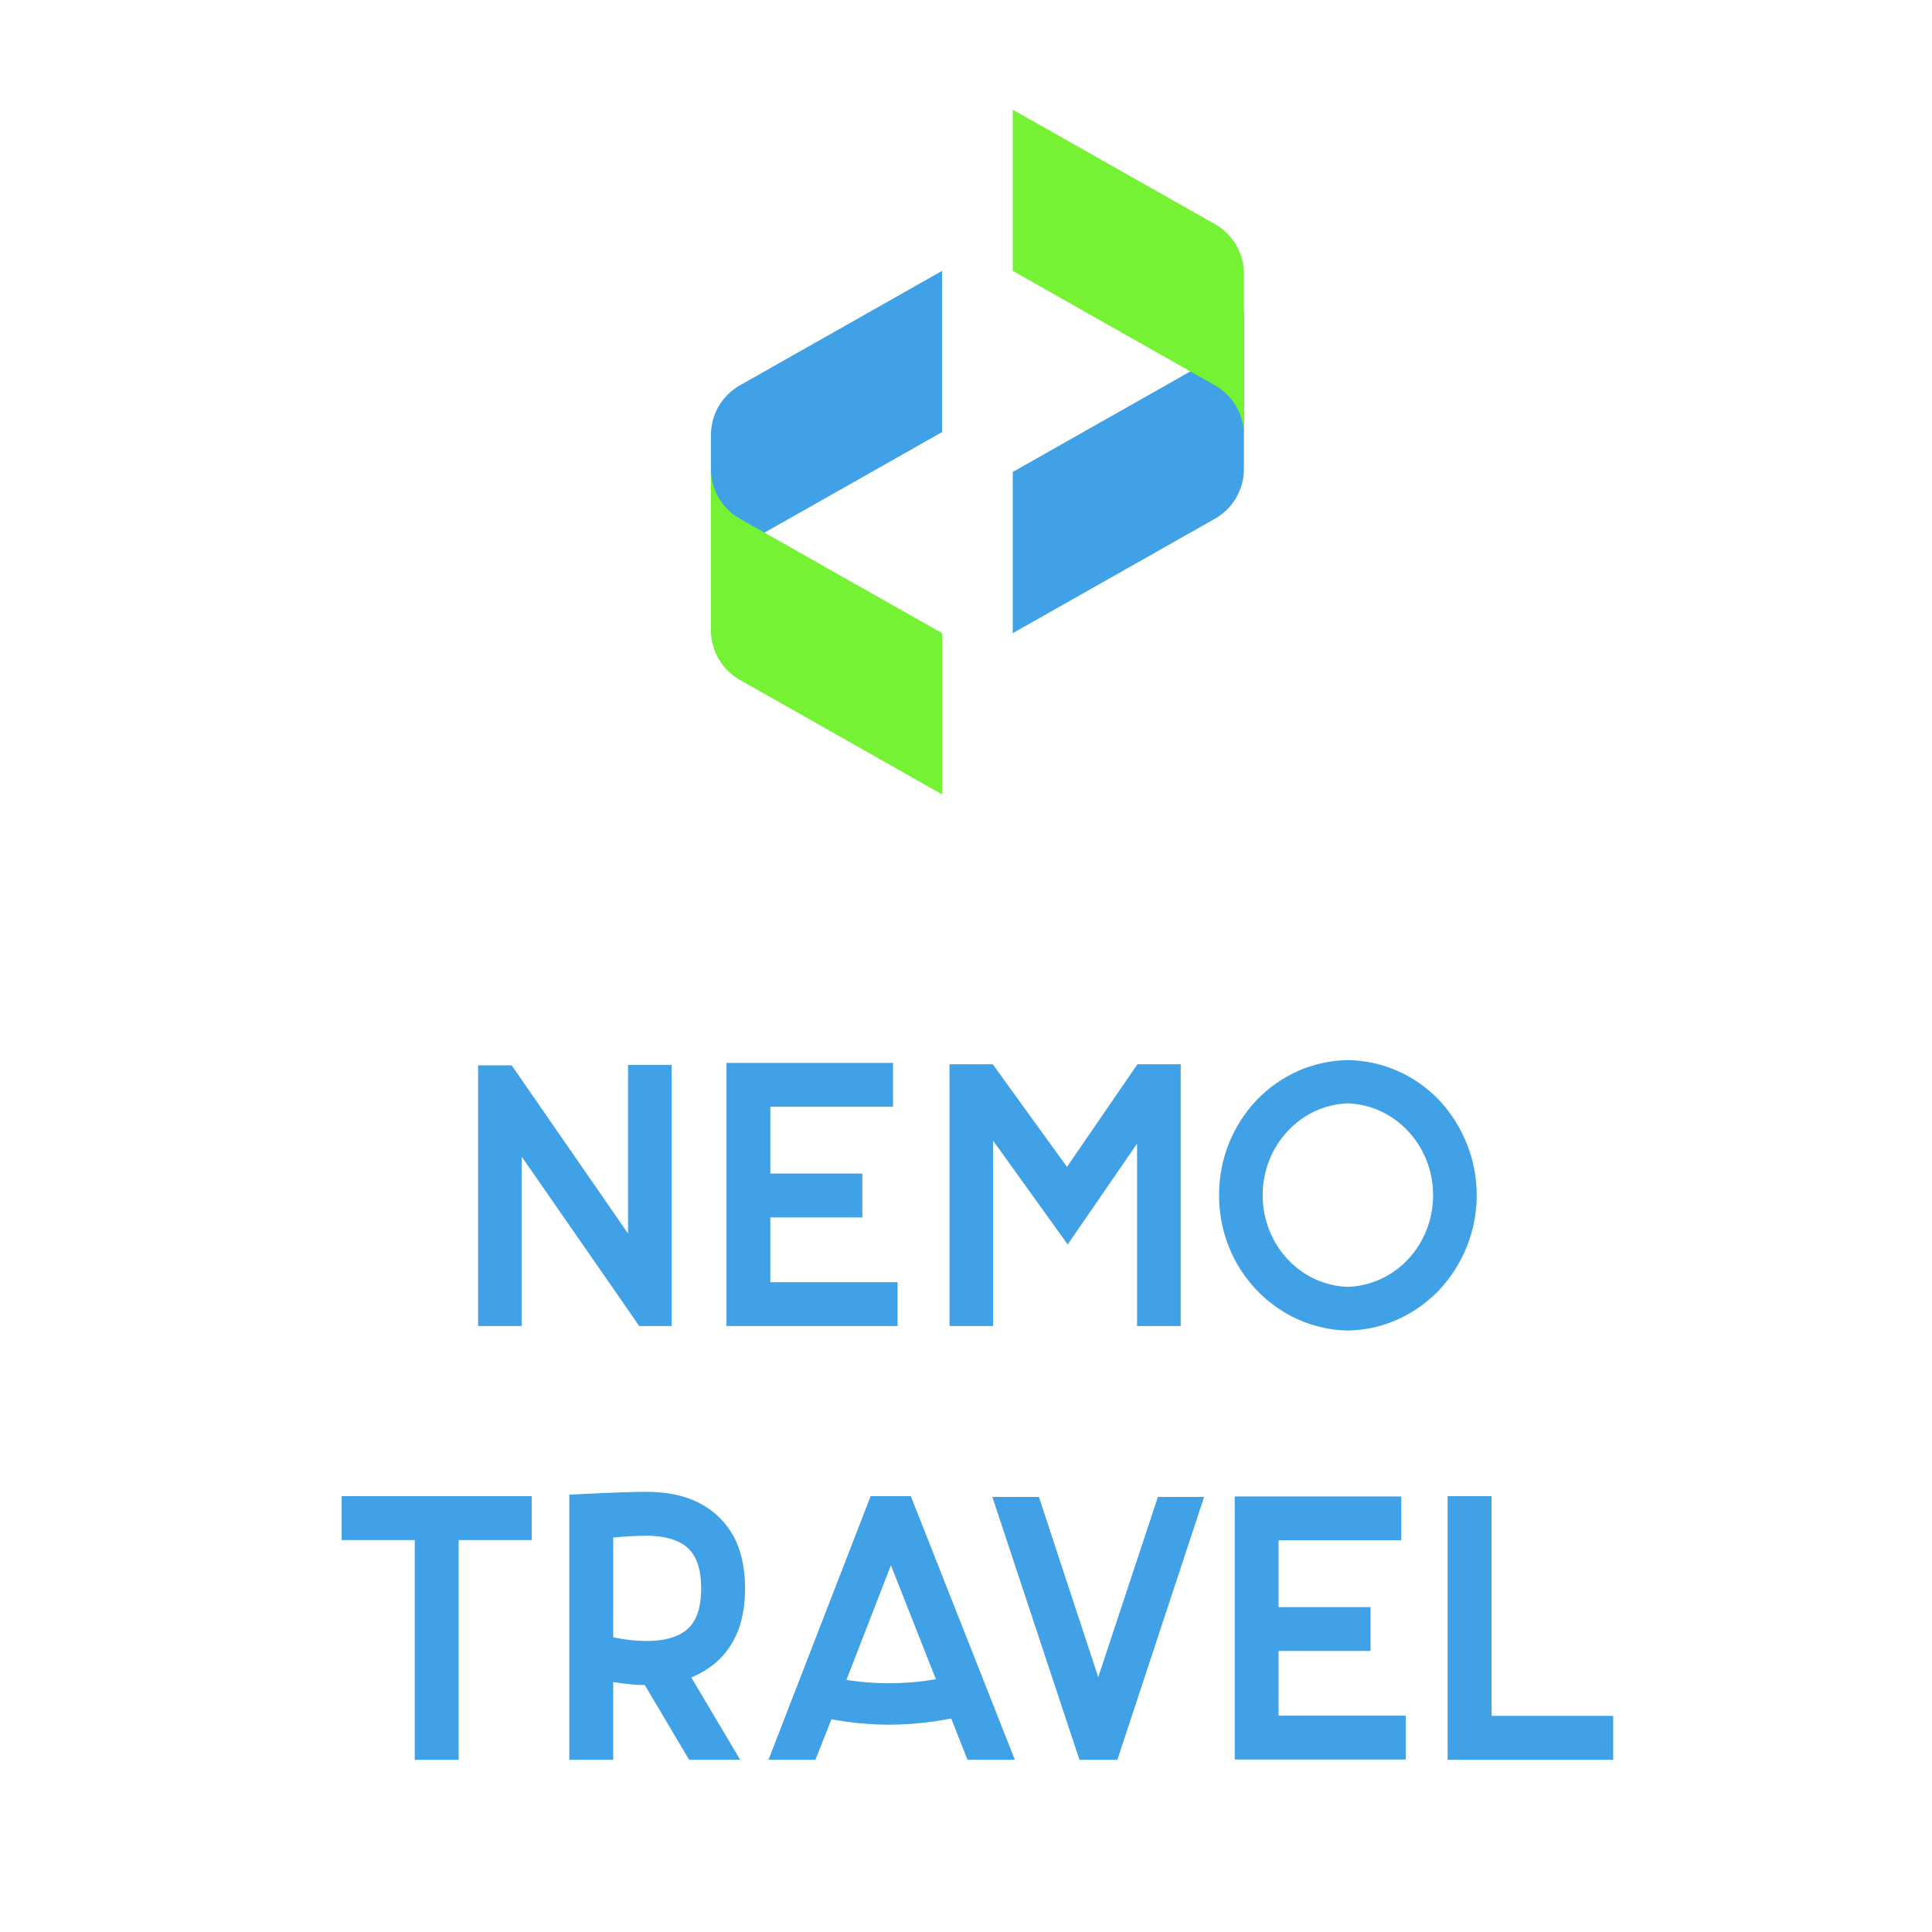 <svg width="400" height="400" xmlns="http://www.w3.org/2000/svg">
 <rect width="100%" height="100%" fill="#333333" stroke="none"/>
 <defs>
  <clipPath clipPathUnits="userSpaceOnUse" id="clipPath40">
   <path d="m-448.188,255.896l1200,0l0,4299.999l-1200,0l0,-4299.999z" id="path38"/>
  </clipPath>
  <clipPath clipPathUnits="userSpaceOnUse" id="clipPath80">
   <path d="m124.116,4033.196l27.985,0l0,8.09l-27.985,0l0,-8.09z" id="path78"/>
  </clipPath>
  <clipPath clipPathUnits="userSpaceOnUse" id="clipPath92">
   <path d="m-564.438,248.396l1200,0l0,4299.999l-1200,0l0,-4299.999z" id="path90"/>
  </clipPath>
  <clipPath clipPathUnits="userSpaceOnUse" id="clipPath156">
   <path d="m124.116,1233.198l27.985,0l0,8.085l-27.985,0l0,-8.085z" id="path154"/>
  </clipPath>
  <clipPath clipPathUnits="userSpaceOnUse" id="clipPath168">
   <path d="m-448.188,255.896l1200,0l0,4299.999l-1200,0l0,-4299.999z" id="path166"/>
  </clipPath>
  <clipPath clipPathUnits="userSpaceOnUse" id="clipPath232">
   <path d="m124.116,533.197l27.985,0l0,8.085l-27.985,0l0,-8.085z" id="path230"/>
  </clipPath>
  <clipPath clipPathUnits="userSpaceOnUse" id="clipPath244">
   <path d="m-448.188,255.896l1200,0l0,4299.999l-1200,0l0,-4299.999z" id="path242"/>
  </clipPath>
  <clipPath clipPathUnits="userSpaceOnUse" id="clipPath292">
   <path d="m204.068,3442.326l24.726,0l0,7.14l-24.726,0l0,-7.14z" id="path290"/>
  </clipPath>
  <clipPath clipPathUnits="userSpaceOnUse" id="clipPath304">
   <path d="m-448.188,255.896l1200,0l0,4299.999l-1200,0l0,-4299.999z" id="path302"/>
  </clipPath>
  <clipPath clipPathUnits="userSpaceOnUse" id="clipPath384">
   <path d="m244.302,1993.356l25.674,0l0,7.41l-25.674,0l0,-7.41z" id="path382"/>
  </clipPath>
  <clipPath clipPathUnits="userSpaceOnUse" id="clipPath396">
   <path d="m-448.188,255.896l1200,0l0,4299.999l-1200,0l0,-4299.999z" id="path394"/>
  </clipPath>
  <clipPath clipPathUnits="userSpaceOnUse" id="clipPath444">
   <path d="m121.665,2702.686l30.461,0l0,8.801l-30.461,0l0,-8.801z" id="path442"/>
  </clipPath>
  <clipPath clipPathUnits="userSpaceOnUse" id="clipPath456">
   <path d="m-448.188,255.896l1200,0l0,4299.999l-1200,0l0,-4299.999z" id="path454"/>
  </clipPath>
 </defs>
 <g>
  <title>background</title>
  <rect fill="none" id="canvas_background" height="402" width="402" y="-1" x="-1"/>
 </g>
 <g>
  <title>Layer 1</title>
  <g id="g10" transform="matrix(1.333,0,0,-1.333,0,5733.333) ">
   <path fill="#f0f0f0" fill-rule="nonzero" d="m-448.188,255.896l1200,0l0,4299.999l-1200,0l0,-4299.999z" id="path12"/>
   <path fill="#ffffff" fill-rule="nonzero" d="m651.812,355.896l-1000,0l0,600l1000,0l0,-600z" id="path14"/>
   <path fill="#ffffff" fill-rule="nonzero" d="m405.977,3853.396l-1000,0l0,600l1000,0l0,-600z" id="path16"/>
   <path fill="#ffffff" fill-rule="nonzero" d="m651.812,3155.896l-1000,0l0,600l1000,0l0,-600z" id="path18"/>
   <path fill="#ffffff" fill-rule="nonzero" d="m651.812,2455.896l-1000,0l0,600l1000,0l0,-600z" id="path20"/>
   <path fill="#ffffff" fill-rule="nonzero" d="m651.812,1755.896l-1000,0l0,600l1000,0l0,-600z" id="path22"/>
   <path fill="#ffffff" fill-rule="nonzero" d="m651.812,1055.896l-1000,0l0,600l1000,0l0,-600z" id="path24"/>
   <g id="g26">
    <path fill="#40a1e6" fill-rule="nonzero" d="m104.322,4135.664l0,-40.542l-5.039,0l-18.245,26.294l0,-26.294l-6.776,0l0,40.484l5.213,0l18.07,-26.121l0,26.179l6.777,0z" id="path28"/>
   </g>
   <g id="g30">
    <path fill="#40a1e6" fill-rule="nonzero" d="m183.384,4135.78l0,-40.658l-6.777,0l0,28.321l-10.773,-15.656l-11.583,16.12l0,-28.785l-6.776,0l0,40.658l6.718,0l11.526,-15.946l10.946,15.946l6.719,0z" id="path32"/>
   </g>
   <g id="g34">
    <g id="g36" clip-path="url(#clipPath40)">
     <g id="g42">
      <path fill="#40a1e6" fill-rule="nonzero" d="m209.321,4129.698c-7.297,-0.231 -13.205,-6.545 -13.205,-14.248c0,-7.761 5.908,-14.016 13.205,-14.247c7.356,0.231 13.264,6.486 13.264,14.247c0,7.703 -5.908,14.017 -13.264,14.248m0.348,-35.272l-0.348,0l-0.29,0c-5.212,0.174 -10.077,2.375 -13.784,6.197c-3.822,3.997 -5.907,9.21 -5.907,14.827c0,5.56 2.085,10.831 5.907,14.827c3.707,3.823 8.572,5.966 13.784,6.14l0.638,0c5.212,-0.174 10.078,-2.317 13.784,-6.14c3.765,-3.996 5.908,-9.267 5.908,-14.827c0,-5.617 -2.143,-10.83 -5.908,-14.827c-3.706,-3.822 -8.572,-6.023 -13.784,-6.197" id="path44"/>
     </g>
     <g id="g46">
      <path fill="#40a1e6" fill-rule="nonzero" d="m119.648,4101.932l19.758,0l0,-6.81l-26.568,0l0,40.862l25.87,0l0,-6.81l-19.06,0l0,-10.38l14.286,0l0,-6.81l-14.286,0l0,-10.052z" id="path48"/>
     </g>
     <g id="g50">
      <path fill="#40a1e6" fill-rule="nonzero" d="m82.591,4061.872l-11.35,0l0,-34.125l-6.824,0l0,34.125l-11.35,0l0,6.825l29.524,0l0,-6.825z" id="path52"/>
     </g>
     <g id="g54">
      <path fill="#40a1e6" fill-rule="nonzero" d="m187.023,4068.58l-13.474,-40.833l-5.892,0l-13.533,40.833l7.233,0l9.216,-28l9.275,28l7.175,0z" id="path56"/>
     </g>
     <g id="g58">
      <path fill="#40a1e6" fill-rule="nonzero" d="m231.665,4034.572l18.892,0l0,-6.825l-25.717,0l0,40.95l6.825,0l0,-34.125z" id="path60"/>
     </g>
     <g id="g62">
      <path fill="#40a1e6" fill-rule="nonzero" d="m198.584,4034.601l19.758,0l0,-6.81l-26.568,0l0,40.862l25.87,0l0,-6.81l-19.06,0l0,-10.38l14.286,0l0,-6.81l-14.286,0l0,-10.052z" id="path64"/>
     </g>
     <g id="g66">
      <path fill="#40a1e6" fill-rule="nonzero" d="m106.332,4047.697c-2.158,-1.575 -5.542,-1.633 -7.992,-1.4c-1.167,0.117 -2.216,0.292 -3.092,0.467l0.001,15.504c0,0 1.898,0.192 4.287,0.274l0,-0.004c3.668,0.125 5.701,-0.7 6.796,-1.483c1.75,-1.283 2.566,-3.441 2.566,-6.708c0,-3.209 -0.816,-5.424 -2.566,-6.65m3.966,-5.542c1.75,1.226 3.092,2.917 4.025,4.901c0.934,2.042 1.401,4.549 1.401,7.291c0,2.8 -0.467,5.25 -1.401,7.35c-0.933,1.983 -2.275,3.617 -4.025,4.9c-3.15,2.275 -6.836,2.773 -10.023,2.773c-3.81,0 -11.851,-0.45 -11.851,-0.45l0,-41.172l6.824,0l0,12.075c0.7,-0.117 1.459,-0.234 2.275,-0.292c0.876,-0.117 1.75,-0.175 2.626,-0.175l6.883,-11.608l7.933,0l-7.583,12.774c1.049,0.467 2.041,0.992 2.916,1.633" id="path68"/>
     </g>
     <g id="g70">
      <path fill="#40a1e6" fill-rule="nonzero" d="m128.751,4033.055l-2.1,-5.308l-7.292,0l15.867,40.949l6.241,0l16.159,-40.949l-7.35,0l-2.1,5.308l-2.508,6.417l-7.292,18.491l-7.175,-18.491l-2.45,-6.417z" id="path72"/>
     </g>
    </g>
   </g>
   <g id="g74">
    <g id="g76" clip-path="url(#clipPath80)">
     <g id="g82">
      <path fill="#40a1e6" fill-rule="nonzero" d="m126.099,4041.283c8.408,-2.198 15.578,-2.207 24.019,0c0.793,-2.441 1.19,-3.661 1.983,-6.103c-9.791,-2.642 -18.195,-2.642 -27.985,0c0.793,2.442 1.19,3.662 1.983,6.103" id="path84"/>
     </g>
    </g>
   </g>
   <g id="g86">
    <g id="g88" clip-path="url(#clipPath92)">
     <g id="g94">
      <path fill="#40a1e6" fill-rule="nonzero" d="m114.92,4216.187l31.409,17.782l0,25.038l-31.409,-17.782c-2.781,-1.574 -4.5,-4.523 -4.5,-7.718l0,-25.039c0,3.196 1.719,6.145 4.5,7.719" id="path96"/>
     </g>
     <g id="g98">
      <path fill="#75f234" fill-rule="nonzero" d="m114.92,4220.51l31.409,-17.781l0,-25.039l-31.409,17.782c-2.781,1.574 -4.5,4.523 -4.5,7.718l0,25.039c0,-3.196 1.719,-6.145 4.5,-7.719" id="path100"/>
     </g>
     <g id="g102">
      <path fill="#40a1e6" fill-rule="nonzero" d="m188.704,4245.549l-31.409,-17.781l0,-25.039l31.409,17.782c2.781,1.574 4.5,4.523 4.5,7.718l0,25.039c0,-3.196 -1.719,-6.145 -4.5,-7.719" id="path104"/>
     </g>
     <g id="g106">
      <path fill="#75f234" fill-rule="nonzero" d="m188.704,4241.225l-31.409,17.781l0,25.039l31.409,-17.782c2.781,-1.574 4.5,-4.523 4.5,-7.718l0,-25.039c0,3.196 -1.719,6.145 -4.5,7.719" id="path108"/>
     </g>
     <g id="g110">
      <path fill="#a6a6a6" fill-rule="nonzero" d="m104.322,1335.664l0,-40.543l-5.039,0l-18.245,26.295l0,-26.295l-6.776,0l0,40.485l5.213,0l18.07,-26.121l0,26.179l6.777,0z" id="path112"/>
     </g>
     <g id="g114">
      <path fill="#a6a6a6" fill-rule="nonzero" d="m183.384,1335.78l0,-40.658l-6.777,0l0,28.321l-10.773,-15.655l-11.583,16.119l0,-28.785l-6.776,0l0,40.658l6.718,0l11.526,-15.946l10.946,15.946l6.719,0z" id="path116"/>
     </g>
     <g id="g118">
      <path fill="#a6a6a6" fill-rule="nonzero" d="m209.321,1329.698c-7.297,-0.232 -13.205,-6.545 -13.205,-14.248c0,-7.761 5.908,-14.016 13.205,-14.248c7.356,0.232 13.264,6.487 13.264,14.248c0,7.703 -5.908,14.016 -13.264,14.248m0.348,-35.272l-0.348,0l-0.29,0c-5.212,0.174 -10.077,2.375 -13.784,6.197c-3.822,3.997 -5.907,9.209 -5.907,14.827c0,5.56 2.085,10.831 5.907,14.827c3.707,3.823 8.572,5.966 13.784,6.14l0.638,0c5.212,-0.174 10.078,-2.317 13.784,-6.14c3.765,-3.996 5.908,-9.267 5.908,-14.827c0,-5.618 -2.143,-10.83 -5.908,-14.827c-3.706,-3.822 -8.572,-6.023 -13.784,-6.197" id="path120"/>
     </g>
     <g id="g122">
      <path fill="#a6a6a6" fill-rule="nonzero" d="m119.648,1301.932l19.758,0l0,-6.81l-26.568,0l0,40.863l25.87,0l0,-6.811l-19.06,0l0,-10.38l14.286,0l0,-6.81l-14.286,0l0,-10.052z" id="path124"/>
     </g>
     <g id="g126">
      <path fill="#a6a6a6" fill-rule="nonzero" d="m82.591,1261.872l-11.35,0l0,-34.124l-6.824,0l0,34.124l-11.35,0l0,6.825l29.524,0l0,-6.825z" id="path128"/>
     </g>
     <g id="g130">
      <path fill="#a6a6a6" fill-rule="nonzero" d="m187.023,1268.579l-13.474,-40.832l-5.892,0l-13.533,40.832l7.233,0l9.216,-27.999l9.275,27.999l7.175,0z" id="path132"/>
     </g>
     <g id="g134">
      <path fill="#a6a6a6" fill-rule="nonzero" d="m231.665,1234.572l18.892,0l0,-6.825l-25.717,0l0,40.949l6.825,0l0,-34.124z" id="path136"/>
     </g>
     <g id="g138">
      <path fill="#a6a6a6" fill-rule="nonzero" d="m198.584,1234.601l19.758,0l0,-6.81l-26.568,0l0,40.863l25.87,0l0,-6.811l-19.06,0l0,-10.38l14.286,0l0,-6.81l-14.286,0l0,-10.052z" id="path140"/>
     </g>
     <g id="g142">
      <path fill="#a6a6a6" fill-rule="nonzero" d="m106.332,1247.696c-2.158,-1.575 -5.542,-1.633 -7.992,-1.4c-1.167,0.117 -2.216,0.292 -3.092,0.467l0.001,15.504c0,0 1.898,0.192 4.287,0.274l0,-0.004c3.668,0.125 5.701,-0.7 6.796,-1.483c1.75,-1.283 2.566,-3.441 2.566,-6.708c0,-3.208 -0.816,-5.424 -2.566,-6.65m3.966,-5.542c1.75,1.226 3.092,2.917 4.025,4.901c0.934,2.042 1.401,4.549 1.401,7.291c0,2.8 -0.467,5.25 -1.401,7.35c-0.933,1.983 -2.275,3.617 -4.025,4.9c-3.15,2.275 -6.836,2.773 -10.023,2.773c-3.81,0 -11.851,-0.45 -11.851,-0.45l0,-41.172l6.824,0l0,12.075c0.7,-0.117 1.459,-0.234 2.275,-0.292c0.876,-0.117 1.75,-0.175 2.626,-0.175l6.883,-11.608l7.933,0l-7.583,12.774c1.049,0.467 2.041,0.992 2.916,1.633" id="path144"/>
     </g>
     <g id="g146">
      <path fill="#a6a6a6" fill-rule="nonzero" d="m128.751,1233.055l-2.1,-5.308l-7.292,0l15.867,40.949l6.241,0l16.159,-40.949l-7.35,0l-2.1,5.308l-2.508,6.417l-7.292,18.491l-7.175,-18.491l-2.45,-6.417z" id="path148"/>
     </g>
    </g>
   </g>
   <g id="g150">
    <g id="g152" clip-path="url(#clipPath156)">
     <g id="g158">
      <path fill="#a6a6a6" fill-rule="nonzero" d="m126.099,1241.283c8.408,-2.198 15.578,-2.207 24.019,0c0.793,-2.441 1.19,-3.661 1.983,-6.103c-9.791,-2.642 -18.195,-2.642 -27.985,0c0.793,2.442 1.19,3.662 1.983,6.103" id="path160"/>
     </g>
    </g>
   </g>
   <g id="g162">
    <g id="g164" clip-path="url(#clipPath168)">
     <g id="g170">
      <path fill="#a6a6a6" fill-rule="nonzero" d="m114.92,1416.187l31.409,17.782l0,25.038l-31.409,-17.782c-2.781,-1.574 -4.5,-4.523 -4.5,-7.718l0,-25.039c0,3.196 1.719,6.145 4.5,7.719" id="path172"/>
     </g>
     <g id="g174">
      <path fill="#cccccc" fill-rule="nonzero" d="m114.92,1420.51l31.409,-17.782l0,-25.038l-31.409,17.782c-2.781,1.574 -4.5,4.523 -4.5,7.718l0,25.039c0,-3.196 1.719,-6.145 4.5,-7.719" id="path176"/>
     </g>
     <g id="g178">
      <path fill="#a6a6a6" fill-rule="nonzero" d="m188.704,1445.549l-31.409,-17.781l0,-25.039l31.409,17.782c2.781,1.574 4.5,4.523 4.5,7.718l0,25.039c0,-3.196 -1.719,-6.145 -4.5,-7.719" id="path180"/>
     </g>
     <g id="g182">
      <path fill="#cccccc" fill-rule="nonzero" d="m188.704,1441.225l-31.409,17.782l0,25.038l31.409,-17.782c2.781,-1.574 4.5,-4.523 4.5,-7.718l0,-25.039c0,3.196 -1.719,6.145 -4.5,7.719" id="path184"/>
     </g>
     <g id="g186">
      <path fill="#000000" fill-rule="nonzero" d="m104.322,635.664l0,-40.543l-5.039,0l-18.245,26.295l0,-26.295l-6.776,0l0,40.485l5.213,0l18.07,-26.121l0,26.179l6.777,0z" id="path188"/>
     </g>
     <g id="g190">
      <path fill="#000000" fill-rule="nonzero" d="m183.384,635.78l0,-40.658l-6.777,0l0,28.321l-10.773,-15.655l-11.583,16.119l0,-28.785l-6.776,0l0,40.658l6.718,0l11.526,-15.946l10.946,15.946l6.719,0z" id="path192"/>
     </g>
     <g id="g194">
      <path fill="#000000" fill-rule="nonzero" d="m209.321,629.698c-7.297,-0.232 -13.205,-6.545 -13.205,-14.248c0,-7.761 5.908,-14.016 13.205,-14.248c7.356,0.232 13.264,6.487 13.264,14.248c0,7.703 -5.908,14.016 -13.264,14.248m0.348,-35.272l-0.348,0l-0.29,0c-5.212,0.174 -10.077,2.375 -13.784,6.197c-3.822,3.997 -5.907,9.209 -5.907,14.827c0,5.56 2.085,10.831 5.907,14.827c3.707,3.823 8.572,5.966 13.784,6.14l0.638,0c5.212,-0.174 10.078,-2.317 13.784,-6.14c3.765,-3.996 5.908,-9.267 5.908,-14.827c0,-5.618 -2.143,-10.83 -5.908,-14.827c-3.706,-3.822 -8.572,-6.023 -13.784,-6.197" id="path196"/>
     </g>
     <g id="g198">
      <path fill="#000000" fill-rule="nonzero" d="m119.648,601.932l19.758,0l0,-6.81l-26.568,0l0,40.863l25.87,0l0,-6.811l-19.06,0l0,-10.38l14.286,0l0,-6.81l-14.286,0l0,-10.052z" id="path200"/>
     </g>
     <g id="g202">
      <path fill="#000000" fill-rule="nonzero" d="m82.591,561.872l-11.35,0l0,-34.125l-6.824,0l0,34.125l-11.35,0l0,6.825l29.524,0l0,-6.825z" id="path204"/>
     </g>
     <g id="g206">
      <path fill="#000000" fill-rule="nonzero" d="m187.023,568.58l-13.474,-40.832l-5.892,0l-13.533,40.832l7.233,0l9.216,-27.999l9.275,27.999l7.175,0z" id="path208"/>
     </g>
     <g id="g210">
      <path fill="#000000" fill-rule="nonzero" d="m231.665,534.572l18.892,0l0,-6.825l-25.717,0l0,40.949l6.825,0l0,-34.124z" id="path212"/>
     </g>
     <g id="g214">
      <path fill="#000000" fill-rule="nonzero" d="m198.584,534.601l19.758,0l0,-6.81l-26.568,0l0,40.863l25.87,0l0,-6.811l-19.06,0l0,-10.38l14.286,0l0,-6.81l-14.286,0l0,-10.052z" id="path216"/>
     </g>
     <g id="g218">
      <path fill="#000000" fill-rule="nonzero" d="m106.332,547.697c-2.158,-1.575 -5.542,-1.633 -7.992,-1.4c-1.167,0.117 -2.216,0.292 -3.092,0.467l0.001,15.504c0,0 1.898,0.192 4.287,0.274l0,-0.004c3.668,0.125 5.701,-0.7 6.796,-1.483c1.75,-1.283 2.566,-3.441 2.566,-6.708c0,-3.208 -0.816,-5.424 -2.566,-6.65m3.966,-5.542c1.75,1.226 3.092,2.917 4.025,4.901c0.934,2.042 1.401,4.549 1.401,7.291c0,2.8 -0.467,5.25 -1.401,7.35c-0.933,1.983 -2.275,3.617 -4.025,4.9c-3.15,2.275 -6.836,2.773 -10.023,2.773c-3.81,0 -11.851,-0.45 -11.851,-0.45l0,-41.172l6.824,0l0,12.075c0.7,-0.117 1.459,-0.234 2.275,-0.292c0.876,-0.117 1.75,-0.175 2.626,-0.175l6.883,-11.608l7.933,0l-7.583,12.774c1.049,0.467 2.041,0.992 2.916,1.633" id="path220"/>
     </g>
     <g id="g222">
      <path fill="#000000" fill-rule="nonzero" d="m128.751,533.055l-2.1,-5.308l-7.292,0l15.867,40.949l6.241,0l16.159,-40.949l-7.35,0l-2.1,5.308l-2.508,6.417l-7.292,18.491l-7.175,-18.491l-2.45,-6.417z" id="path224"/>
     </g>
    </g>
   </g>
   <g id="g226">
    <g id="g228" clip-path="url(#clipPath232)">
     <g id="g234">
      <path fill="#000000" fill-rule="nonzero" d="m126.099,541.283c8.408,-2.198 15.578,-2.207 24.019,0c0.793,-2.441 1.19,-3.661 1.983,-6.103c-9.791,-2.642 -18.195,-2.642 -27.985,0c0.793,2.442 1.19,3.662 1.983,6.103" id="path236"/>
     </g>
    </g>
   </g>
   <g id="g238">
    <g id="g240" clip-path="url(#clipPath244)">
     <g id="g246">
      <path fill="#40a1e6" fill-rule="nonzero" d="m14.397,3473.782l0,-35.822l-4.453,0l-16.119,23.233l0,-23.233l-5.988,0l0,35.771l4.606,0l15.966,-23.08l0,23.131l5.988,0z" id="path248"/>
     </g>
     <g id="g250">
      <path fill="#40a1e6" fill-rule="nonzero" d="m84.253,3473.884l0,-35.924l-5.988,0l0,25.024l-9.518,-13.833l-10.235,14.242l0,-25.433l-5.987,0l0,35.924l5.936,0l10.184,-14.089l9.671,14.089l5.937,0z" id="path252"/>
     </g>
     <g id="g254">
      <path fill="#40a1e6" fill-rule="nonzero" d="m107.17,3468.51c-6.448,-0.205 -11.667,-5.783 -11.667,-12.589c0,-6.857 5.219,-12.384 11.667,-12.588c6.5,0.204 11.719,5.731 11.719,12.588c0,6.806 -5.219,12.384 -11.719,12.589m0.307,-31.165l-0.307,0l-0.256,0c-4.605,0.154 -8.904,2.098 -12.179,5.476c-3.378,3.531 -5.219,8.137 -5.219,13.1c0,4.913 1.841,9.57 5.219,13.101c3.275,3.377 7.574,5.271 12.179,5.424l0.563,0c4.606,-0.153 8.905,-2.047 12.18,-5.424c3.326,-3.531 5.219,-8.188 5.219,-13.101c0,-4.963 -1.893,-9.569 -5.219,-13.1c-3.275,-3.378 -7.574,-5.322 -12.18,-5.476" id="path256"/>
     </g>
     <g id="g258">
      <path fill="#40a1e6" fill-rule="nonzero" d="m27.938,3443.977l17.458,0l0,-6.017l-23.475,0l0,36.105l22.858,0l0,-6.018l-16.841,0l0,-9.171l12.623,0l0,-6.017l-12.623,0l0,-8.882z" id="path260"/>
     </g>
     <g id="g262">
      <path fill="#40a1e6" fill-rule="nonzero" d="m167.378,3467.659l-10.028,0l0,-30.151l-6.03,0l0,30.151l-10.029,0l0,6.03l26.087,0l0,-6.03z" id="path264"/>
     </g>
     <g id="g266">
      <path fill="#40a1e6" fill-rule="nonzero" d="m259.65,3473.586l-11.905,-36.078l-5.206,0l-11.957,36.078l6.391,0l8.143,-24.739l8.195,24.739l6.339,0z" id="path268"/>
     </g>
     <g id="g270">
      <path fill="#40a1e6" fill-rule="nonzero" d="m299.094,3443.538l16.692,0l0,-6.03l-22.722,0l0,36.181l6.03,0l0,-30.151z" id="path272"/>
     </g>
     <g id="g274">
      <path fill="#40a1e6" fill-rule="nonzero" d="m269.865,3443.564l17.458,0l0,-6.017l-23.475,0l0,36.104l22.858,0l0,-6.017l-16.841,0l0,-9.171l12.623,0l0,-6.017l-12.623,0l0,-8.882z" id="path276"/>
     </g>
     <g id="g278">
      <path fill="#40a1e6" fill-rule="nonzero" d="m188.354,3455.135c-1.907,-1.392 -4.896,-1.443 -7.061,-1.237c-1.031,0.103 -1.959,0.258 -2.732,0.413l0,13.698c0,0 1.678,0.17 3.789,0.242l0,-0.003c3.24,0.11 5.036,-0.619 6.004,-1.31c1.546,-1.134 2.267,-3.041 2.267,-5.927c0,-2.835 -0.721,-4.793 -2.267,-5.876m3.504,-4.896c1.546,1.083 2.732,2.577 3.557,4.329c0.824,1.804 1.237,4.02 1.237,6.443c0,2.473 -0.413,4.638 -1.237,6.494c-0.825,1.752 -2.011,3.195 -3.557,4.329c-2.783,2.01 -6.04,2.45 -8.855,2.45c-3.367,0 -10.472,-0.397 -10.472,-0.397l0,-36.379l6.03,0l0,10.669c0.619,-0.103 1.289,-0.206 2.01,-0.257c0.773,-0.103 1.546,-0.155 2.32,-0.155l6.081,-10.257l7.01,0l-6.701,11.288c0.928,0.412 1.804,0.876 2.577,1.443" id="path280"/>
     </g>
     <g id="g282">
      <path fill="#40a1e6" fill-rule="nonzero" d="m208.163,3442.198l-1.856,-4.69l-6.442,0l14.019,36.181l5.515,0l14.277,-36.181l-6.494,0l-1.856,4.69l-2.216,5.67l-6.443,16.338l-6.339,-16.338l-2.165,-5.67z" id="path284"/>
     </g>
    </g>
   </g>
   <g id="g286">
    <g id="g288" clip-path="url(#clipPath292)">
     <g id="g294">
      <path fill="#40a1e6" fill-rule="nonzero" d="m205.82,3449.468c7.429,-1.942 13.764,-1.95 21.222,0c0.701,-2.157 1.051,-3.235 1.752,-5.392c-8.65,-2.335 -16.076,-2.335 -24.726,0c0.701,2.157 1.051,3.235 1.752,5.392" id="path296"/>
     </g>
    </g>
   </g>
   <g id="g298">
    <g id="g300" clip-path="url(#clipPath304)">
     <g id="g306">
      <path fill="#40a1e6" fill-rule="nonzero" d="m-66.474,3453.986l27.752,15.711l0,22.123l-27.752,-15.711c-2.457,-1.391 -3.976,-3.996 -3.976,-6.82l0,-22.123c0,2.824 1.519,5.429 3.976,6.82" id="path308"/>
     </g>
     <g id="g310">
      <path fill="#75f234" fill-rule="nonzero" d="m-66.474,3457.806l27.752,-15.711l0,-22.123l-27.752,15.711c-2.457,1.391 -3.976,3.996 -3.976,6.82l0,22.123c0,-2.824 1.519,-5.429 3.976,-6.82" id="path312"/>
     </g>
     <g id="g314">
      <path fill="#40a1e6" fill-rule="nonzero" d="m370.097,3457.806l-27.752,-15.711l0,-22.123l27.752,15.711c2.457,1.391 3.976,3.996 3.976,6.82l0,22.123c0,-2.824 -1.519,-5.429 -3.976,-6.82" id="path316"/>
     </g>
     <g id="g318">
      <path fill="#75f234" fill-rule="nonzero" d="m370.097,3453.986l-27.752,15.711l0,22.123l27.752,-15.711c2.457,-1.391 3.976,-3.996 3.976,-6.82l0,-22.123c0,2.824 -1.519,5.429 -3.976,6.82" id="path320"/>
     </g>
     <g id="g322">
      <path fill="#40a1e6" fill-rule="nonzero" d="m-52.554,2061.353l28.816,16.314l0,22.971l-28.816,-16.313c-2.551,-1.445 -4.129,-4.15 -4.129,-7.082l0,-22.972c0,2.932 1.578,5.638 4.129,7.082" id="path324"/>
     </g>
     <g id="g326">
      <path fill="#75f234" fill-rule="nonzero" d="m-52.554,2065.319l28.816,-16.314l0,-22.971l-28.816,16.313c-2.551,1.445 -4.129,4.15 -4.129,7.082l0,22.972c0,-2.932 1.578,-5.638 4.129,-7.082" id="path328"/>
     </g>
     <g id="g330">
      <path fill="#40a1e6" fill-rule="nonzero" d="m15.139,2088.291l-28.816,-16.314l0,-22.972l28.816,16.314c2.551,1.445 4.129,4.15 4.129,7.082l0,22.972c0,-2.932 -1.578,-5.638 -4.129,-7.082" id="path332"/>
     </g>
     <g id="g334">
      <path fill="#75f234" fill-rule="nonzero" d="m15.139,2084.324l-28.816,16.314l0,22.972l28.816,-16.314c2.551,-1.445 4.129,-4.15 4.129,-7.082l0,-22.972c0,2.932 -1.578,5.638 -4.129,7.082" id="path336"/>
     </g>
     <g id="g338">
      <path fill="#40a1e6" fill-rule="nonzero" d="m47.355,2026.016l0,-37.196l-4.623,0l-16.739,24.124l0,-24.124l-6.216,0l0,37.143l4.782,0l16.578,-23.965l0,24.018l6.218,0z" id="path340"/>
     </g>
     <g id="g342">
      <path fill="#40a1e6" fill-rule="nonzero" d="m119.891,2026.122l0,-37.302l-6.218,0l0,25.984l-9.883,-14.364l-10.627,14.789l0,-26.409l-6.217,0l0,37.302l6.164,0l10.574,-14.63l10.043,14.63l6.164,0z" id="path344"/>
     </g>
     <g id="g346">
      <path fill="#40a1e6" fill-rule="nonzero" d="m143.687,2020.542c-6.695,-0.212 -12.115,-6.005 -12.115,-13.072c0,-7.12 5.42,-12.859 12.115,-13.071c6.749,0.212 12.169,5.951 12.169,13.071c0,7.067 -5.42,12.86 -12.169,13.072m0.319,-32.36l-0.319,0l-0.266,0c-4.782,0.159 -9.245,2.178 -12.646,5.685c-3.507,3.667 -5.42,8.449 -5.42,13.603c0,5.101 1.913,9.937 5.42,13.603c3.401,3.508 7.864,5.474 12.646,5.633l0.585,0c4.783,-0.159 9.246,-2.125 12.647,-5.633c3.454,-3.666 5.42,-8.502 5.42,-13.603c0,-5.154 -1.966,-9.936 -5.42,-13.603c-3.401,-3.507 -7.864,-5.526 -12.647,-5.685" id="path348"/>
     </g>
     <g id="g350">
      <path fill="#40a1e6" fill-rule="nonzero" d="m61.416,1995.068l18.127,0l0,-6.248l-24.375,0l0,37.49l23.735,0l0,-6.249l-17.487,0l0,-9.523l13.107,0l0,-6.248l-13.107,0l0,-9.222z" id="path352"/>
     </g>
     <g id="g354">
      <path fill="#40a1e6" fill-rule="nonzero" d="m206.205,2019.659l-10.413,0l0,-31.308l-6.261,0l0,31.308l-10.413,0l0,6.261l27.087,0l0,-6.261z" id="path356"/>
     </g>
     <g id="g358">
      <path fill="#40a1e6" fill-rule="nonzero" d="m302.017,2025.813l-12.362,-37.462l-5.405,0l-12.416,37.462l6.636,0l8.455,-25.688l8.509,25.688l6.583,0z" id="path360"/>
     </g>
     <g id="g362">
      <path fill="#40a1e6" fill-rule="nonzero" d="m342.974,1994.612l17.333,0l0,-6.261l-23.594,0l0,37.569l6.261,0l0,-31.308z" id="path364"/>
     </g>
     <g id="g366">
      <path fill="#40a1e6" fill-rule="nonzero" d="m312.624,1994.639l18.127,0l0,-6.248l-24.375,0l0,37.49l23.735,0l0,-6.249l-17.487,0l0,-9.523l13.107,0l0,-6.248l-13.107,0l0,-9.222z" id="path368"/>
     </g>
     <g id="g370">
      <path fill="#40a1e6" fill-rule="nonzero" d="m227.986,2006.654c-1.98,-1.445 -5.084,-1.498 -7.332,-1.284c-1.071,0.107 -2.034,0.267 -2.837,0.428l0.001,14.224c0,0 1.741,0.176 3.933,0.251l0,-0.003c3.365,0.115 5.23,-0.643 6.235,-1.36c1.605,-1.178 2.354,-3.158 2.354,-6.155c0,-2.944 -0.749,-4.977 -2.354,-6.101m3.639,-5.084c1.605,1.124 2.836,2.676 3.692,4.496c0.857,1.873 1.285,4.174 1.285,6.689c0,2.569 -0.428,4.817 -1.285,6.743c-0.856,1.82 -2.087,3.318 -3.692,4.496c-2.89,2.087 -6.273,2.544 -9.196,2.544c-3.496,0 -10.873,-0.412 -10.873,-0.412l0,-37.775l6.261,0l0,11.079c0.643,-0.107 1.338,-0.214 2.087,-0.268c0.803,-0.107 1.606,-0.161 2.409,-0.161l6.315,-10.65l7.278,0l-6.957,11.72c0.963,0.429 1.873,0.911 2.676,1.499" id="path372"/>
     </g>
     <g id="g374">
      <path fill="#40a1e6" fill-rule="nonzero" d="m248.555,1993.221l-1.927,-4.87l-6.689,0l14.557,37.569l5.726,0l14.825,-37.569l-6.744,0l-1.926,4.87l-2.302,5.887l-6.689,16.965l-6.583,-16.965l-2.248,-5.887z" id="path376"/>
     </g>
    </g>
   </g>
   <g id="g378">
    <g id="g380" clip-path="url(#clipPath384)">
     <g id="g386">
      <path fill="#40a1e6" fill-rule="nonzero" d="m246.121,2000.769c7.714,-2.017 14.292,-2.025 22.036,0c0.728,-2.24 1.092,-3.359 1.82,-5.599c-8.983,-2.424 -16.693,-2.424 -25.675,0c0.727,2.24 1.091,3.359 1.819,5.599" id="path388"/>
     </g>
    </g>
   </g>
   <g id="g390">
    <g id="g392" clip-path="url(#clipPath396)">
     <g id="g398">
      <path fill="#40a1e6" fill-rule="nonzero" d="m100.119,2814.22l0,-44.131l-5.485,0l-19.859,28.622l0,-28.622l-7.376,0l0,44.068l5.674,0l19.669,-28.433l0,28.496l7.377,0z" id="path400"/>
     </g>
     <g id="g402">
      <path fill="#40a1e6" fill-rule="nonzero" d="m186.179,2814.347l0,-44.257l-7.377,0l0,30.828l-11.726,-17.041l-12.608,17.546l0,-31.333l-7.376,0l0,44.257l7.313,0l12.546,-17.357l11.914,17.357l7.314,0z" id="path404"/>
     </g>
     <g id="g406">
      <path fill="#40a1e6" fill-rule="nonzero" d="m214.411,2807.727c-7.943,-0.252 -14.373,-7.124 -14.373,-15.509c0,-8.447 6.43,-15.256 14.373,-15.509c8.007,0.253 14.438,7.062 14.438,15.509c0,8.385 -6.431,15.257 -14.438,15.509m0.378,-38.394l-0.378,0l-0.315,0c-5.674,0.19 -10.969,2.585 -15.004,6.746c-4.161,4.35 -6.43,10.024 -6.43,16.139c0,6.052 2.269,11.79 6.43,16.14c4.035,4.161 9.33,6.494 15.004,6.682l0.693,0c5.675,-0.188 10.97,-2.521 15.005,-6.682c4.098,-4.35 6.43,-10.088 6.43,-16.14c0,-6.115 -2.332,-11.789 -6.43,-16.139c-4.035,-4.161 -9.33,-6.556 -15.005,-6.746" id="path408"/>
     </g>
     <g id="g410">
      <path fill="#40a1e6" fill-rule="nonzero" d="m116.801,2777.503l21.507,0l0,-7.413l-28.92,0l0,44.479l28.16,0l0,-7.413l-20.747,0l0,-11.298l15.551,0l0,-7.413l-15.551,0l0,-10.942z" id="path412"/>
     </g>
     <g id="g414">
      <path fill="#40a1e6" fill-rule="nonzero" d="m76.464,2733.897l-12.354,0l0,-37.145l-7.429,0l0,37.145l-12.354,0l0,7.429l32.137,0l0,-7.429z" id="path416"/>
     </g>
     <g id="g418">
      <path fill="#40a1e6" fill-rule="nonzero" d="m190.14,2741.199l-14.667,-44.447l-6.413,0l-14.731,44.447l7.873,0l10.033,-30.478l10.095,30.478l7.81,0z" id="path420"/>
     </g>
     <g id="g422">
      <path fill="#40a1e6" fill-rule="nonzero" d="m238.733,2704.181l20.564,0l0,-7.429l-27.993,0l0,44.574l7.429,0l0,-37.145z" id="path424"/>
     </g>
     <g id="g426">
      <path fill="#40a1e6" fill-rule="nonzero" d="m202.724,2704.212l21.507,0l0,-7.413l-28.92,0l0,44.479l28.16,0l0,-7.413l-20.747,0l0,-11.298l15.551,0l0,-7.413l-15.551,0l0,-10.942z" id="path428"/>
     </g>
     <g id="g430">
      <path fill="#40a1e6" fill-rule="nonzero" d="m102.307,2718.467c-2.349,-1.714 -6.032,-1.778 -8.699,-1.524c-1.27,0.128 -2.413,0.318 -3.366,0.509l0.001,16.876c0,0 2.066,0.209 4.667,0.298l0,-0.004c3.992,0.136 6.205,-0.763 7.397,-1.614c1.905,-1.397 2.793,-3.747 2.793,-7.302c0,-3.493 -0.888,-5.905 -2.793,-7.239m4.317,-6.032c1.905,1.334 3.366,3.175 4.381,5.334c1.017,2.223 1.525,4.952 1.525,7.937c0,3.047 -0.508,5.714 -1.525,8c-1.015,2.159 -2.476,3.937 -4.381,5.334c-3.429,2.476 -7.442,3.018 -10.91,3.018c-4.148,0 -12.901,-0.489 -12.901,-0.489l0,-44.817l7.429,0l0,13.144c0.762,-0.127 1.588,-0.254 2.477,-0.318c0.952,-0.127 1.904,-0.19 2.857,-0.19l7.492,-12.636l8.636,0l-8.254,13.905c1.142,0.508 2.222,1.08 3.174,1.778" id="path432"/>
     </g>
     <g id="g434">
      <path fill="#40a1e6" fill-rule="nonzero" d="m126.71,2702.53l-2.286,-5.778l-7.937,0l17.271,44.574l6.794,0l17.589,-44.574l-8.001,0l-2.286,5.778l-2.73,6.985l-7.937,20.128l-7.81,-20.128l-2.667,-6.985z" id="path436"/>
     </g>
    </g>
   </g>
   <g id="g438">
    <g id="g440" clip-path="url(#clipPath444)">
     <g id="g446">
      <path fill="#40a1e6" fill-rule="nonzero" d="m123.823,2711.486c9.152,-2.393 16.957,-2.403 26.145,0c0.863,-2.657 1.295,-3.985 2.158,-6.643c-10.657,-2.876 -19.805,-2.876 -30.461,0c0.863,2.658 1.295,3.986 2.158,6.643" id="path448"/>
     </g>
    </g>
   </g>
   <g id="g450">
    <g id="g452" clip-path="url(#clipPath456)">
     <g id="g458">
      <path fill="#40a1e6" fill-rule="nonzero" d="m-22.582,2753.543l34.189,19.355l0,27.255l-34.189,-19.355c-3.027,-1.714 -4.898,-4.924 -4.898,-8.402l0,-27.255c0,3.479 1.871,6.688 4.898,8.402" id="path460"/>
     </g>
     <g id="g462">
      <path fill="#75f234" fill-rule="nonzero" d="m-22.582,2758.249l34.189,-19.355l0,-27.255l-34.189,19.355c-3.027,1.714 -4.898,4.924 -4.898,8.402l0,27.255c0,-3.479 1.871,-6.688 4.898,-8.402" id="path464"/>
     </g>
     <g id="g466">
      <path fill="#40a1e6" fill-rule="nonzero" d="m326.206,2758.249l-34.189,-19.355l0,-27.255l34.189,19.355c3.027,1.714 4.898,4.924 4.898,8.402l0,27.255c0,-3.479 -1.871,-6.688 -4.898,-8.402" id="path468"/>
     </g>
     <g id="g470">
      <path fill="#75f234" fill-rule="nonzero" d="m326.206,2753.543l-34.189,19.355l0,27.255l34.189,-19.355c3.027,-1.714 4.898,-4.924 4.898,-8.402l0,-27.255c0,3.479 -1.871,6.688 -4.898,8.402" id="path472"/>
     </g>
     <g id="g474">
      <path fill="#000000" fill-rule="nonzero" d="m159.295,760.173l0,20.442l28.424,-16.092c2.15,-1.217 3.485,-3.507 3.485,-5.978l0,-16.615c-0.47,0.384 -0.976,0.731 -1.514,1.036l-30.395,17.207zm29.409,6.091l-31.409,17.781l0,-25.038l31.409,-17.782l-3.818,2.162l-27.591,-15.62l0,-25.038l31.409,17.782c2.781,1.574 4.5,4.523 4.5,7.718l0,5.278l0,25.038c0,3.196 -1.719,6.144 -4.5,7.719" id="path476"/>
     </g>
     <g id="g478">
      <path fill="#000000" fill-rule="nonzero" d="m144.329,681.121l-28.424,16.092c-2.15,1.217 -3.485,3.508 -3.485,5.978l0,16.615c0.47,-0.384 0.976,-0.731 1.514,-1.036l30.395,-17.207l0,-20.442zm-33.909,31.944l0,15.164l0,-25.038c0,-3.196 1.719,-6.144 4.5,-7.719l31.409,-17.781l0,25.038l-27.591,15.62l27.591,15.62l0,25.038l-31.409,-17.782c-2.781,-1.574 -4.5,-4.523 -4.5,-7.718" id="path480"/>
     </g>
    </g>
   </g>
  </g>
 </g>
</svg>